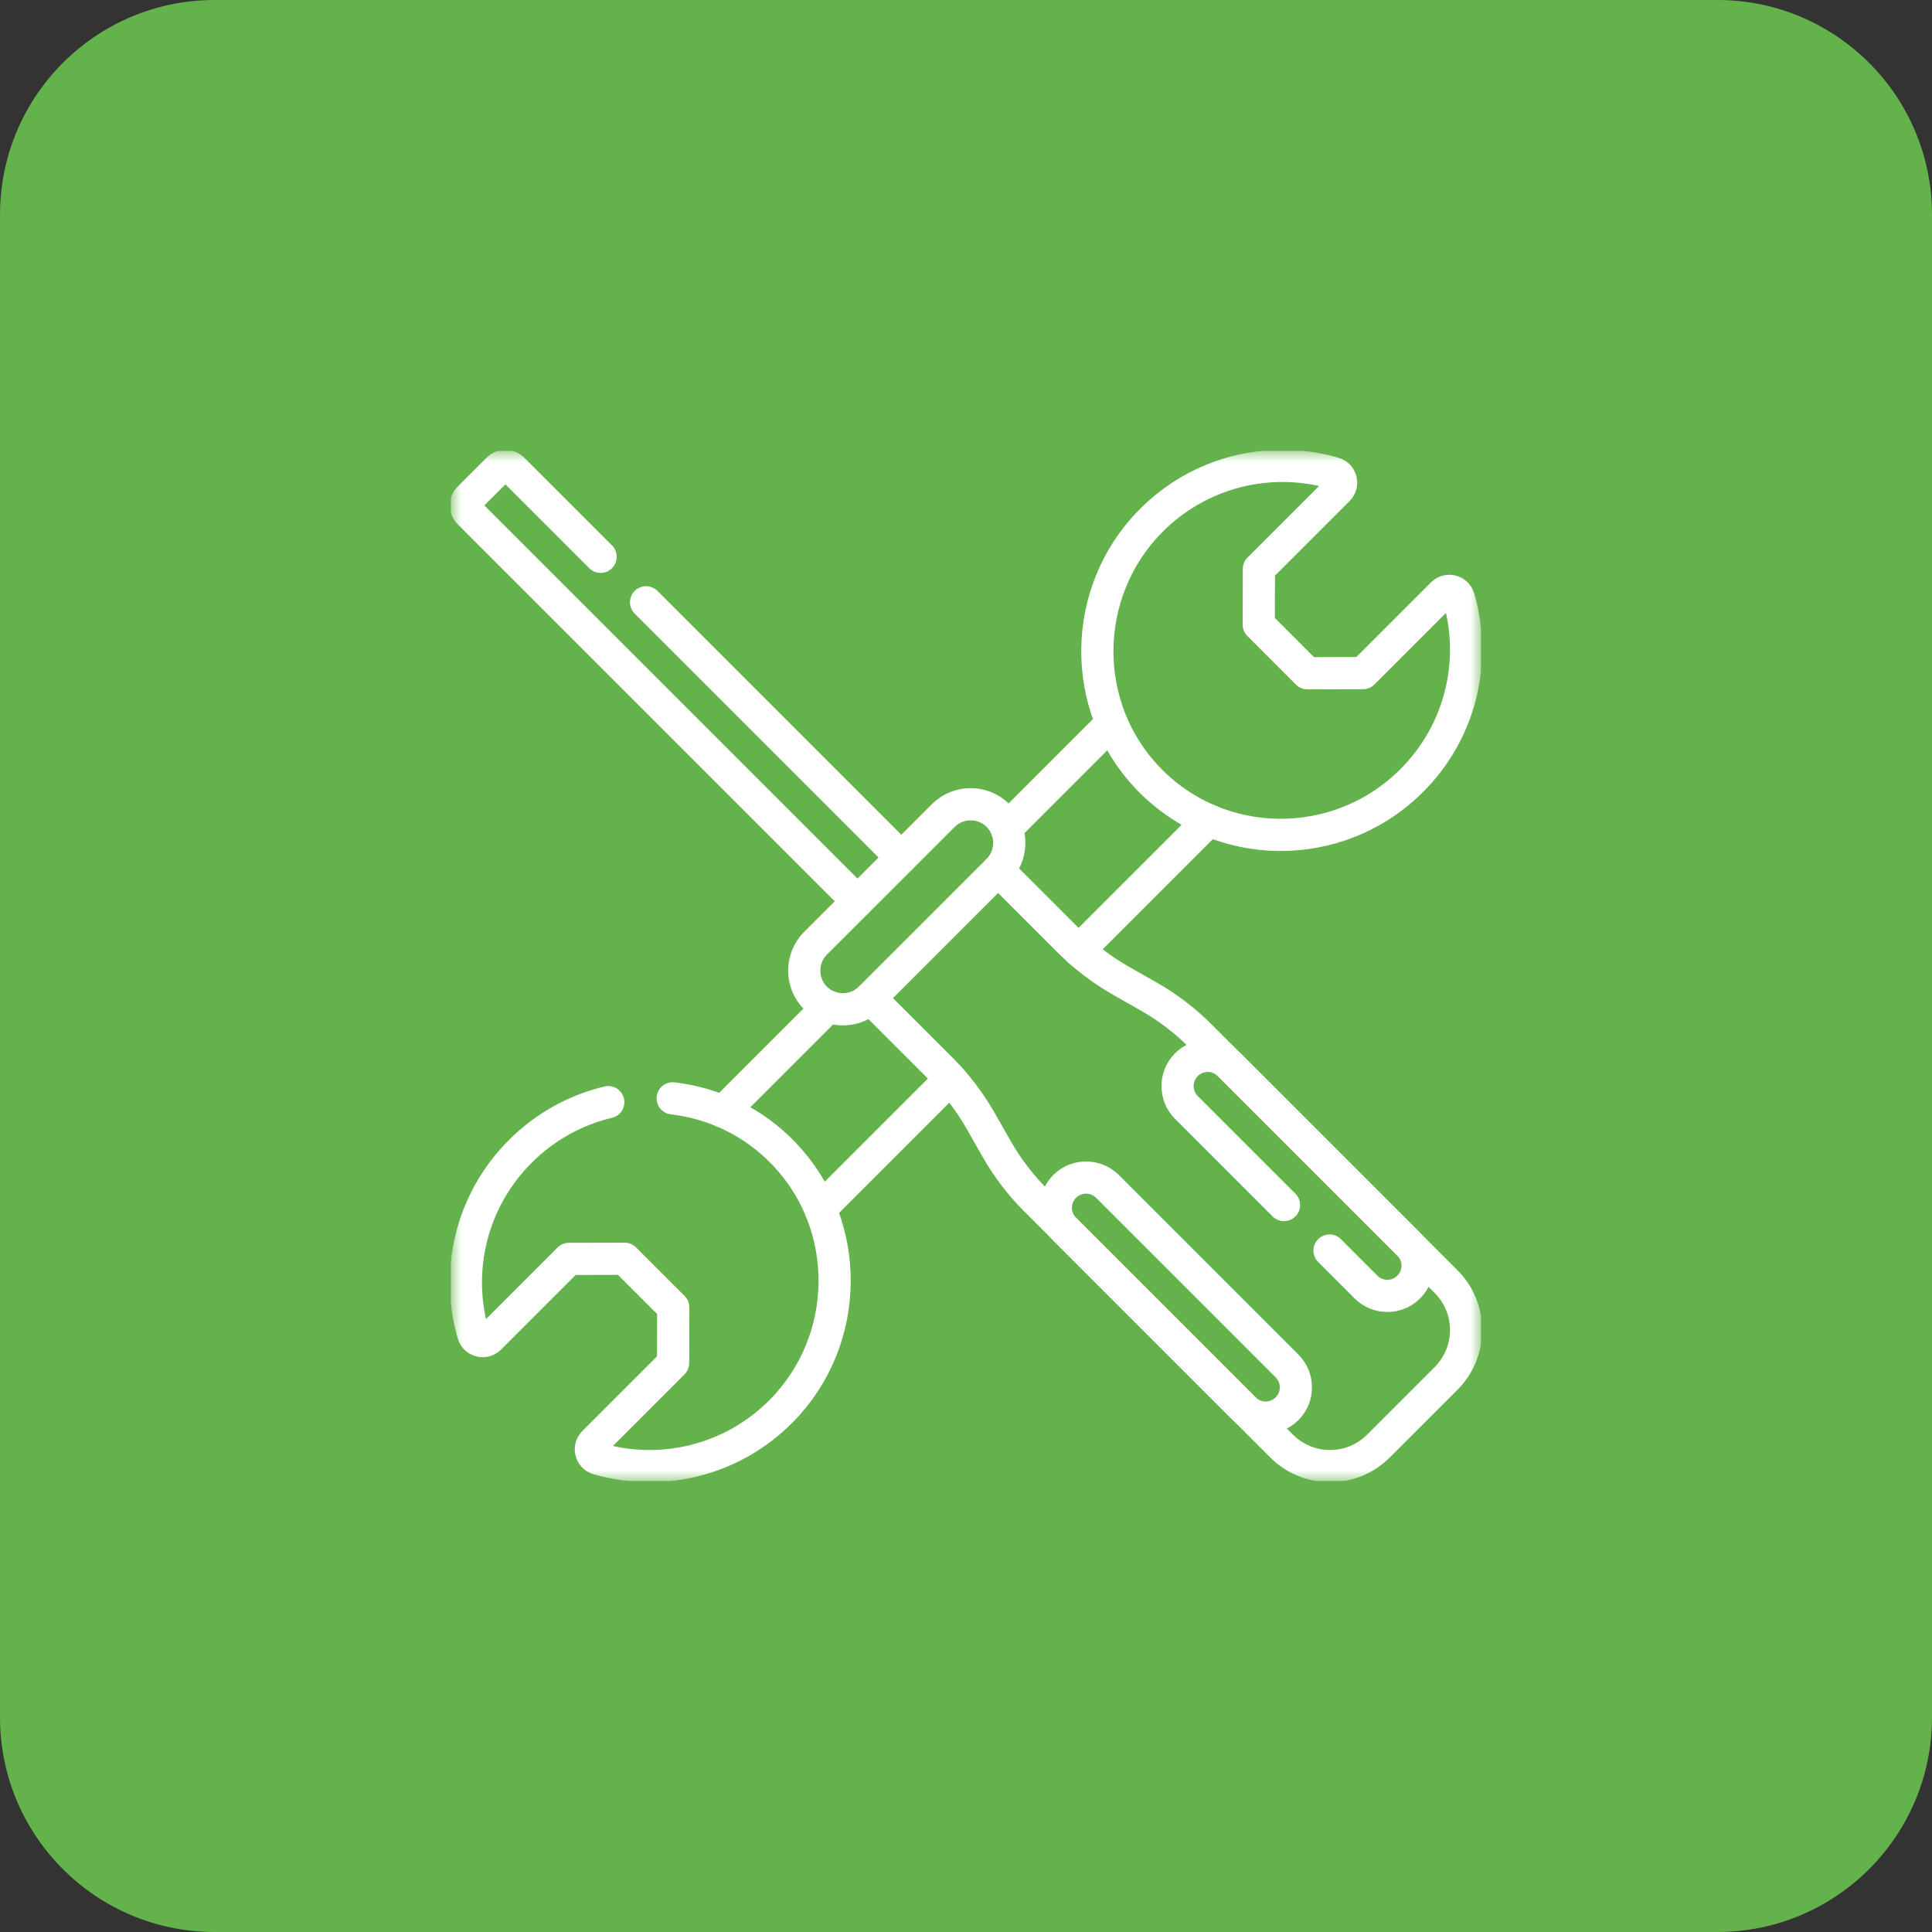 <?xml version="1.0" encoding="UTF-8"?>
<svg xmlns="http://www.w3.org/2000/svg" width="90" height="90" viewBox="0 0 90 90" fill="none">
  <rect x="0" y="0" width="90" height="90" fill="#333333" stroke="none"/>
  <path d="M0 10C0 4.477 4.477 0 10 0H80C85.523 0 90 4.477 90 10V80C90 85.523 85.523 90 80 90H10C4.477 90 0 85.523 0 80V10Z" fill="#64B24C"></path>
  <g clip-path="url(#clip0_16_1158)">
    <path d="M44.272 50.256L38.211 56.317" stroke="white" stroke-width="1.5" stroke-miterlimit="10" stroke-linecap="round" stroke-linejoin="round"></path>
    <path d="M38.587 46.886L33.687 51.786" stroke="white" stroke-width="1.5" stroke-miterlimit="10" stroke-linecap="round" stroke-linejoin="round"></path>
    <path d="M56.313 38.214L50.256 44.272" stroke="white" stroke-width="1.5" stroke-miterlimit="10" stroke-linecap="round" stroke-linejoin="round"></path>
    <path d="M51.789 33.684L46.886 38.587" stroke="white" stroke-width="1.5" stroke-miterlimit="10" stroke-linecap="round" stroke-linejoin="round"></path>
    <mask id="mask0_16_1158" style="mask-type:luminance" maskUnits="userSpaceOnUse" x="21" y="21" width="48" height="48">
      <path d="M68.25 68.25V21.75H21.75V68.25H68.25Z" fill="white" stroke="white" stroke-width="1.5"></path>
    </mask>
    <g mask="url(#mask0_16_1158)">
      <path d="M65.765 36.361C62.352 39.774 56.8 39.738 53.466 36.242C50.29 32.913 50.345 27.584 53.586 24.288C55.894 21.94 59.204 21.191 62.142 22.044C62.478 22.142 62.588 22.561 62.34 22.809L58.644 26.505L58.638 29.098L60.901 31.362L63.495 31.356L67.191 27.66C67.439 27.411 67.858 27.523 67.956 27.859C68.802 30.774 68.071 34.056 65.765 36.361Z" stroke="white" stroke-width="1.5" stroke-miterlimit="10" stroke-linecap="round" stroke-linejoin="round"></path>
      <path d="M31.337 51.165C33.249 51.388 35.097 52.251 36.534 53.758C39.71 57.087 39.655 62.416 36.414 65.712C34.106 68.06 30.796 68.809 27.858 67.956C27.522 67.858 27.412 67.439 27.66 67.191L31.356 63.495L31.362 60.902L29.098 58.638L26.505 58.644L22.809 62.34C22.561 62.589 22.141 62.477 22.044 62.141C21.197 59.226 21.929 55.944 24.235 53.639C25.408 52.465 26.834 51.7 28.336 51.342" stroke="white" stroke-width="1.5" stroke-miterlimit="10" stroke-linecap="round" stroke-linejoin="round"></path>
      <path d="M30.097 28.057L41.986 39.946" stroke="white" stroke-width="1.5" stroke-miterlimit="10" stroke-linecap="round" stroke-linejoin="round"></path>
      <path d="M39.946 41.986L21.844 23.884C21.656 23.697 21.656 23.392 21.844 23.204L23.204 21.844C23.392 21.657 23.696 21.657 23.884 21.844L27.978 25.938" stroke="white" stroke-width="1.5" stroke-miterlimit="10" stroke-linecap="round" stroke-linejoin="round"></path>
      <path d="M46.495 40.536L49.807 43.849C50.526 44.567 51.337 45.185 52.221 45.687L53.504 46.417C54.387 46.918 55.198 47.536 55.916 48.255L67.362 59.7C68.608 60.947 68.608 62.968 67.362 64.215L64.215 67.362C62.968 68.608 60.947 68.608 59.7 67.362L48.255 55.916C47.536 55.199 46.918 54.387 46.417 53.504L45.687 52.221C45.185 51.338 44.567 50.526 43.849 49.807L40.536 46.495" stroke="white" stroke-width="1.5" stroke-miterlimit="10" stroke-linecap="round" stroke-linejoin="round"></path>
      <path d="M59.955 65.625C59.404 66.175 58.513 66.175 57.963 65.625L49.597 57.259C49.047 56.709 49.047 55.818 49.597 55.267C50.147 54.718 51.039 54.718 51.589 55.267L59.955 63.633C60.505 64.183 60.505 65.075 59.955 65.625Z" stroke="white" stroke-width="1.5" stroke-miterlimit="10" stroke-linecap="round" stroke-linejoin="round"></path>
      <path d="M59.814 56.135L55.267 51.589C54.718 51.039 54.718 50.147 55.267 49.597C55.818 49.047 56.709 49.047 57.259 49.597L65.624 57.963C66.175 58.513 66.175 59.404 65.624 59.954C65.075 60.505 64.183 60.505 63.633 59.954L61.934 58.255" stroke="white" stroke-width="1.5" stroke-miterlimit="10" stroke-linecap="round" stroke-linejoin="round"></path>
      <path d="M46.491 40.541L40.54 46.491C39.839 47.192 38.692 47.192 37.99 46.491C37.289 45.79 37.289 44.642 37.99 43.941L43.941 37.991C44.642 37.289 45.789 37.289 46.491 37.991C47.192 38.692 47.192 39.839 46.491 40.541Z" stroke="white" stroke-width="1.5" stroke-miterlimit="10" stroke-linecap="round" stroke-linejoin="round"></path>
    </g>
  </g>
  <defs>
    <clipPath id="clip0_16_1158">
      <rect width="48" height="48" fill="white" transform="translate(21 21)"></rect>
    </clipPath>
  </defs>
</svg>
